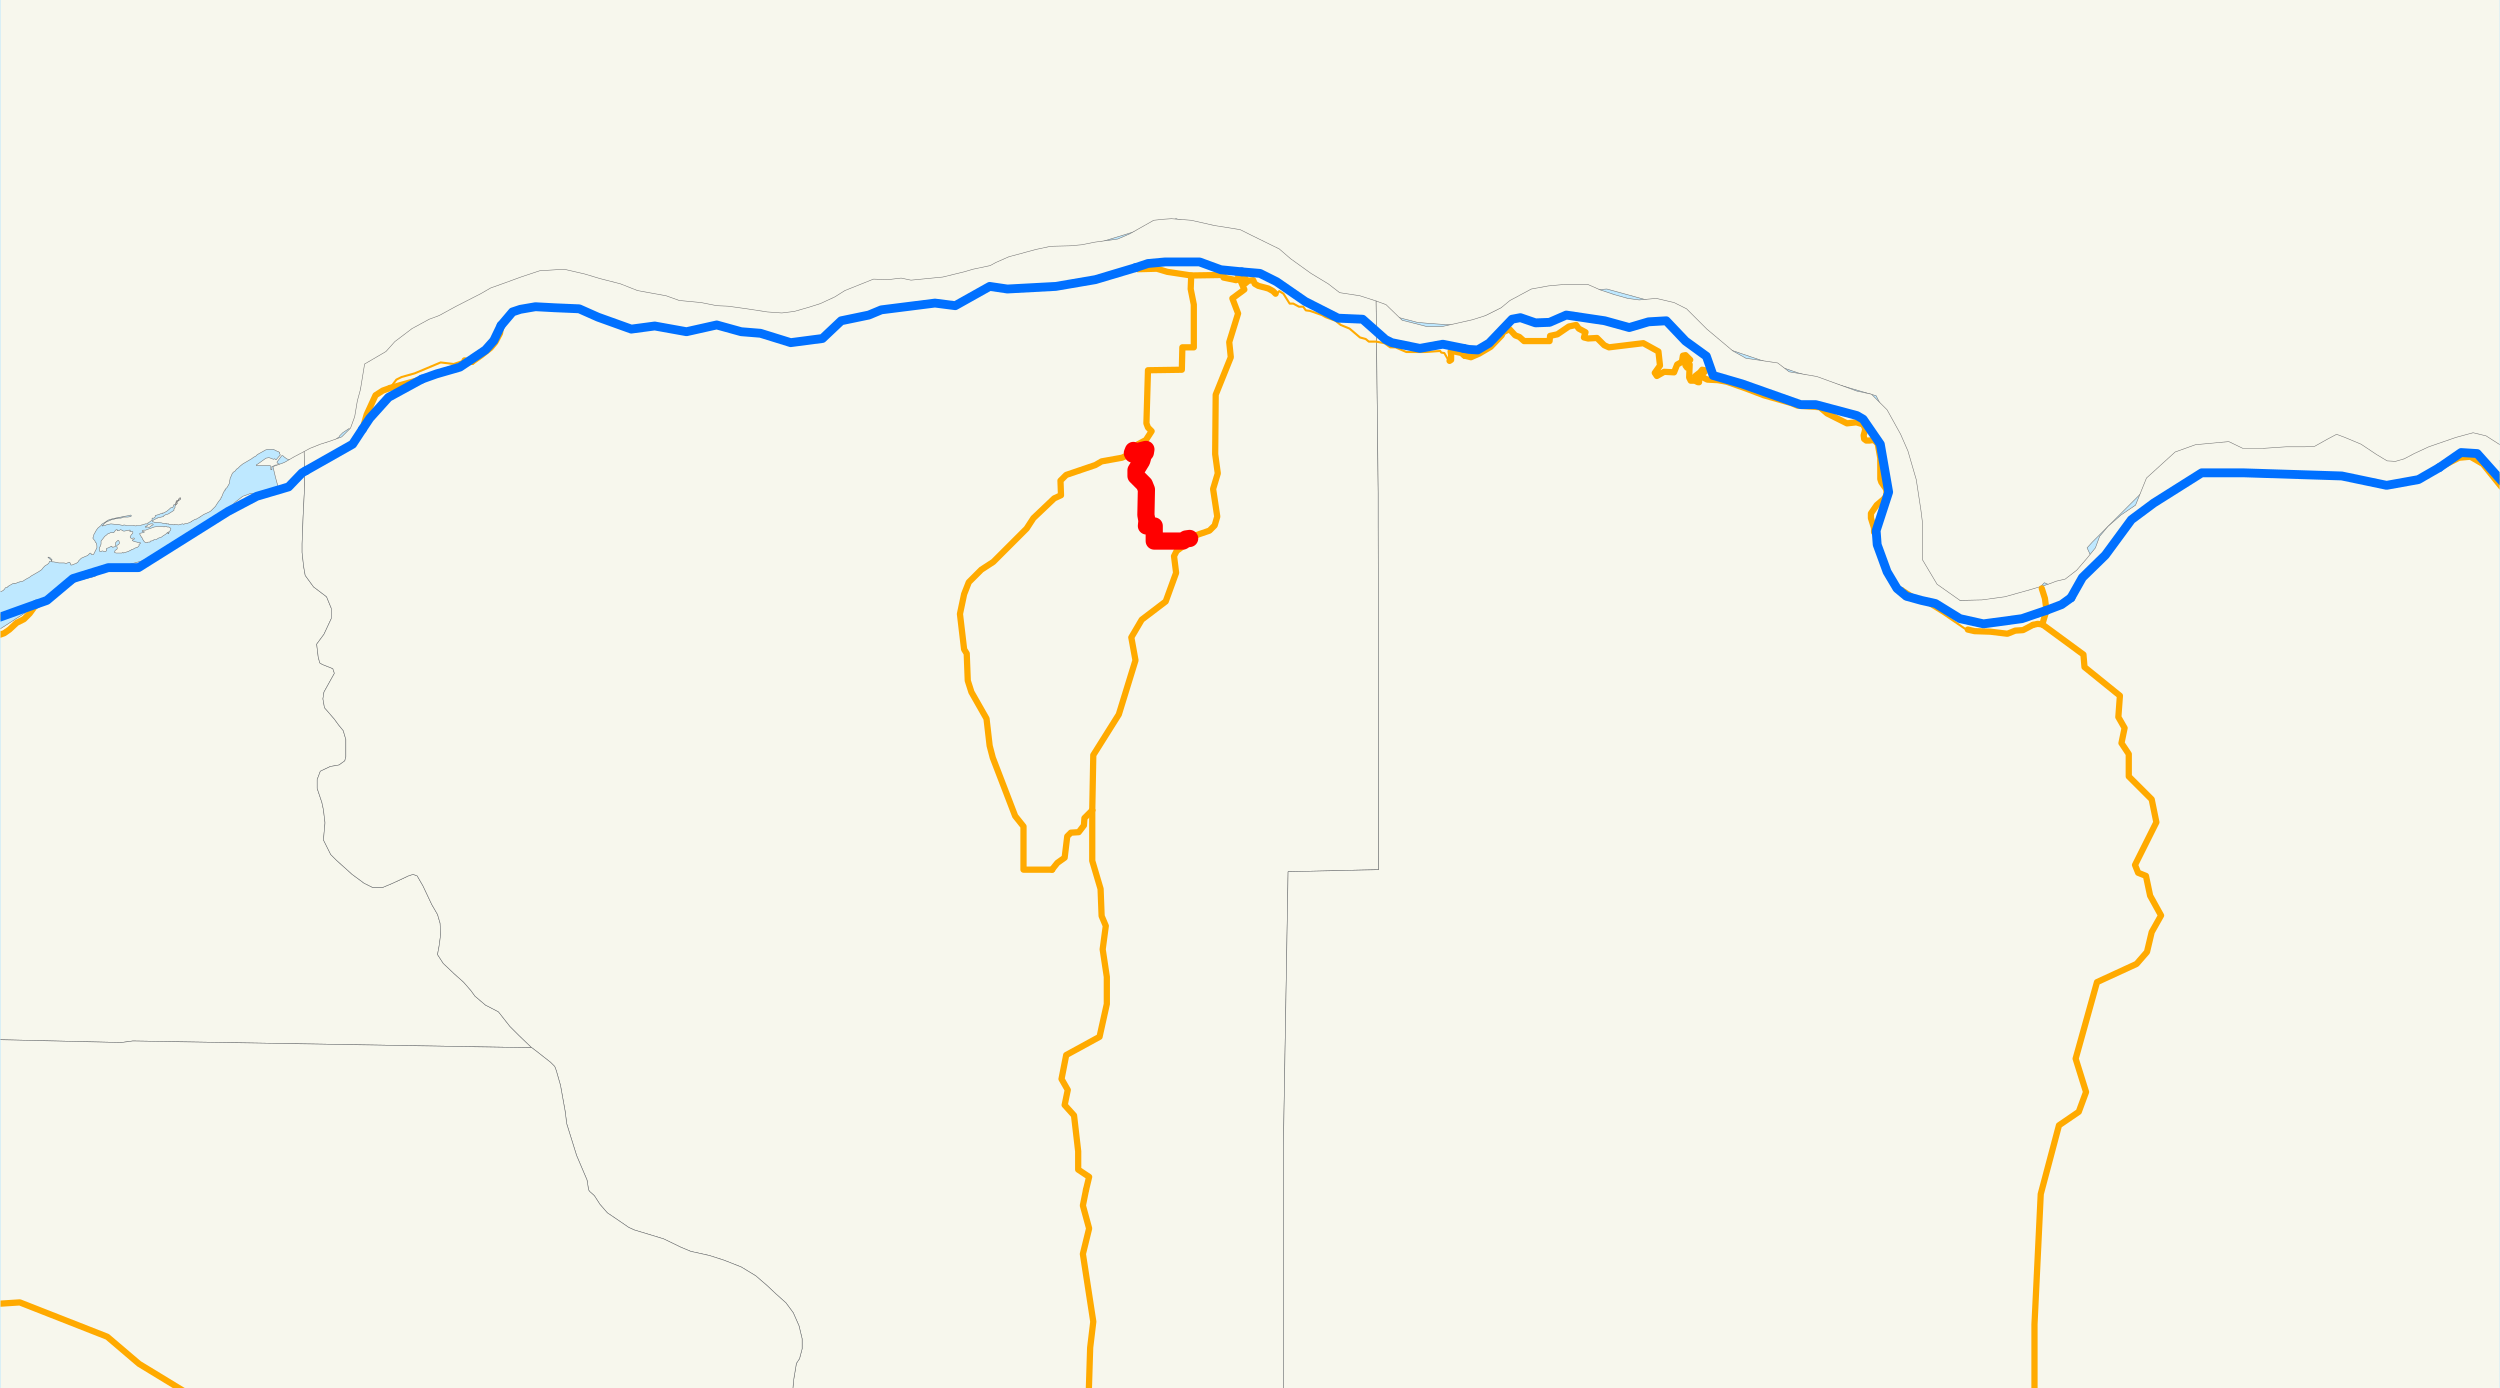 <?xml version="1.0" encoding="utf-8" standalone="no"?>
<!-- Creator: ESRI ArcMap 9.1.0.722 -->
<!DOCTYPE svg PUBLIC "-//W3C//DTD SVG 1.0//EN"  "http://www.w3.org/Graphics/SVG/1.1/DTD/svg11.dtd">
<svg width="1152" height="639.751" viewBox="0 0 1152 639.751" enable-background="new 0 0 1152 639.751"
	version="1.1" xmlns="http://www.w3.org/2000/svg">
	<rect x="0" y="0" width="1152" height="639.751" fill="#333333" stroke="none"/>
	<g id="ArcGIS Layer">
		<clipPath id="SVG_CP_1">
			<path d="M0,639.736L1152,639.736L1152,0L0,0L0,639.736z"/>
		</clipPath>
		<path clip-path="url(#SVG_CP_1)" fill="#BEE8FF" fill-rule="evenodd" stroke="none" d="M-23.761,671.65L-23.761,-27.596
			L1183.267,-27.596L1183.267,671.65L-23.761,671.65z"/>
	</g>
	<g id="Oregon">
		<clipPath id="SVG_CP_2">
			<path d="M0.24,0L0.24,639.736L1151.825,639.736L1151.825,0L0.24,0z"/>
		</clipPath>
		<path clip-path="url(#SVG_CP_2)" fill="#F7F7ED" fill-rule="evenodd" stroke="#6E6E6E" stroke-width="0.24" stroke-miterlimit="10" stroke-linecap="round" stroke-linejoin="round" d="
			M1209.428,204.207L1190.467,223.643L1172.226,227.963L1169.586,226.043L1141.024,204.207L1131.904,203.727
			L1106.462,214.525L1102.862,215.485L1100.942,215.965L1098.782,215.245L1082.941,210.686L1076.461,208.766
			L1049.819,212.125L1018.617,209.726L997.496,216.445L964.134,249.799L961.734,252.439L963.174,255.558
			L963.174,256.038L963.414,256.518L963.894,257.478L964.854,259.638L962.934,260.597L961.734,261.317L960.774,262.037
			L959.814,262.517L959.574,262.757L958.134,263.957L958.134,264.197L957.894,264.197L957.654,264.437L957.174,264.917
			L955.494,266.357L953.814,267.796L949.734,271.876L942.053,268.516L940.613,269.956L935.813,274.515
			L917.812,276.435L913.011,277.155L910.371,276.915L896.691,276.435L883.73,261.557L884.21,255.798L
			884.93,249.799L885.17,243.08L883.97,236.121L880.61,216.205L880.13,213.565L875.569,204.447L864.529,182.37
			L828.527,171.812L791.805,159.334L784.604,153.815L766.603,140.377L740.442,133.178L727.001,134.138L
			726.761,134.138L712.36,135.098L705.16,135.578L701.32,137.258L675.398,150.215L658.357,149.016L653.077,148.536
			L646.596,146.856L635.316,143.737L613.235,137.738L609.874,135.578L606.034,132.458L594.034,122.86L
			592.113,121.42L584.193,114.941L581.073,112.782L576.513,109.182L574.352,108.942L552.991,103.423L
			542.671,101.024L541.951,100.784L540.51,101.263L511.709,110.142L447.145,130.059L442.105,131.738L434.905,131.738
			L404.183,131.019L396.502,133.898L364.581,145.656L336.259,146.376L319.938,142.297L286.336,133.898
			L258.975,127.179L233.773,135.818L231.853,136.538L231.613,136.538L210.972,143.257L201.851,146.376L193.211,154.295
			L192.731,154.535L192.731,154.775L166.329,178.771L167.289,190.289L167.289,190.769L167.049,191.249
			L163.689,196.528L162.009,198.688L160.809,197.488L157.929,199.407L157.449,199.887L156.969,200.367
			L156.489,200.847L156.249,201.327L156.009,201.567L155.529,201.807L155.049,202.287L154.569,202.767L154.089,203.007
			L153.609,203.247L152.889,203.487L152.649,203.727L152.409,203.967L151.929,204.207L151.449,204.207
			L150.969,203.967L150.248,203.967L150.008,204.207L149.048,204.447L148.568,204.927L147.848,205.167L
			147.128,205.646L146.408,206.126L145.928,206.366L145.448,206.846L144.728,207.086L144.248,207.326L143.528,208.046
			L143.048,208.286L142.328,208.766L142.088,209.006L141.848,209.246L141.608,209.486L141.368,209.486L139.688,210.446
			L138.968,210.926L136.808,211.885L135.848,212.365L135.128,212.605L134.408,212.605L134.168,212.365L133.448,211.885
			L132.007,211.405L131.767,211.166L130.807,210.446L130.567,210.206L130.327,209.966L129.847,209.966
			L127.687,212.845L127.687,213.085L127.687,213.325L128.167,213.565L128.407,213.805L128.647,213.805L129.367,214.045
			L129.367,214.285L128.407,214.285L127.207,214.285L126.967,214.285L126.487,214.525L126.007,214.765
			L125.287,215.005L125.287,216.445L124.807,216.445L124.807,214.765L124.327,214.525L123.607,214.525
			L123.127,214.525L120.727,214.525L118.567,214.525L118.087,214.525L118.087,214.285L118.327,214.045
			L118.807,213.805L120.487,212.605L122.167,211.405L122.407,211.166L123.607,210.926L124.087,210.926L124.807,211.166
			L126.007,211.645L126.487,211.405L126.967,211.645L127.207,211.885L128.647,210.206L129.127,209.726
			L129.127,209.486L128.647,208.766L128.887,208.526L128.167,208.046L127.927,208.046L126.007,207.086L
			124.567,207.086L123.367,207.086L122.407,207.326L118.567,209.486L117.847,210.206L116.887,210.686L115.927,211.405
			L111.846,213.805L110.646,214.765L109.686,215.725L108.966,216.205L108.246,217.165L107.766,217.405L107.046,218.124
			L106.566,219.324L106.086,220.284L105.606,222.924L104.646,224.603L104.406,224.843L103.686,225.563L103.926,225.803
			L103.686,225.803L103.206,226.523L102.726,227.483L102.486,228.203L102.246,228.683L102.006,229.403
			L101.766,229.403L101.766,229.643L101.766,229.882L101.286,230.362L100.566,231.322L100.086,232.042L
			99.606,232.762L99.366,233.242L97.205,235.402L96.485,235.881L93.845,237.081L92.405,238.041L92.165,238.041
			L92.165,238.281L90.725,239.001L90.485,239.241L90.005,239.241L88.325,240.201L88.085,240.201L88.085,240.441
			L86.405,241.161L86.165,241.161L84.965,241.401L84.725,241.641L84.245,241.401L84.005,241.401L82.325,241.881
			L80.405,241.641L80.165,241.881L79.444,241.641L78.484,241.641L77.764,241.641L77.764,241.401L77.524,241.401
			L77.284,241.401L76.564,241.401L76.564,241.161L75.844,241.161L75.604,241.161L75.124,241.161L74.404,240.921
			L74.164,240.921L72.004,240.681L71.284,240.681L70.564,240.441L70.324,240.441L70.324,239.961L71.284,239.241
			L71.524,239.241L72.244,238.761L72.724,238.761L72.724,238.521L73.444,238.521L74.164,238.281L75.364,238.041
			L75.364,237.801L75.604,237.561L76.564,237.081L76.804,237.081L77.524,236.841L79.444,235.642L80.165,235.162
			L80.165,234.682L80.165,234.442L80.405,234.202L80.645,233.962L80.645,233.722L80.645,233.002L80.885,232.762
			L81.605,232.042L81.605,231.802L81.605,231.562L81.365,231.562L81.605,231.082L81.845,231.082L82.325,230.602
			L83.045,230.122L83.285,229.643L83.045,229.403L82.565,229.643L82.325,230.362L81.365,230.842L81.125,231.322
			L81.125,231.802L81.125,232.042L80.885,232.042L80.885,232.762L80.405,232.522L80.165,232.522L79.925,233.002
			L79.684,233.722L79.444,233.962L78.964,233.962L78.724,233.962L78.484,234.202L76.804,235.642L74.884,236.601
			L74.884,236.361L74.644,236.601L73.684,236.841L73.444,237.081L73.204,237.081L71.524,237.561L71.524,238.041
			L71.284,238.521L70.804,238.761L70.564,238.761L70.084,238.761L70.084,239.001L70.084,239.721L69.364,240.201
			L68.404,240.921L68.164,240.921L68.164,241.401L67.924,241.401L66.964,241.401L66.244,241.641L65.524,241.881
			L65.284,241.881L64.804,242.12L63.124,242.12L62.644,242.36L61.203,242.12L60.243,242.12L58.323,242.12
			L57.123,241.881L56.643,242.12L55.443,241.881L54.243,241.641L54.003,241.641L53.283,241.641L51.123,241.401
			L49.923,241.641L48.963,241.881L48.483,242.12L48.243,242.12L47.283,242.36L47.043,242.36L48.243,241.161
			L48.723,240.681L49.683,240.201L50.403,239.961L51.363,239.481L52.563,239.241L53.283,239.001L53.523,239.001
			L54.003,239.001L54.243,239.001L54.483,238.761L55.203,238.761L55.443,238.761L55.683,238.761L56.403,238.521
			L56.883,238.281L57.363,238.281L58.083,238.281L58.323,238.281L58.563,238.281L58.803,238.281L60.243,238.041
			L60.483,237.801L60.483,237.561L60.243,237.321L59.523,237.561L56.643,238.041L55.683,238.281L54.483,238.521
			L54.243,238.521L52.083,239.001L51.123,239.241L49.683,239.721L48.723,240.441L46.803,241.641L46.563,242.12
			L45.123,243.32L44.403,244.28L43.202,246.44L42.962,247.64L42.722,247.88L43.202,248.599L43.682,249.079
			L43.922,249.799L44.162,250.039L44.403,250.279L44.643,251.479L44.643,252.439L44.403,252.919L44.162,253.399
			L43.202,255.318L42.962,255.558L42.482,255.558L42.242,255.558L42.002,255.318L42.002,255.078L41.522,254.838
			L41.282,255.078L40.322,256.038L39.602,256.278L37.442,257.238L36.962,257.718L36.722,257.958L36.242,258.438
			L36.002,258.918L35.762,259.158L35.042,259.638L34.322,259.878L33.842,260.118L33.122,260.358L32.642,260.358
			L32.642,260.118L32.402,259.638L32.162,259.158L31.682,259.158L30.482,259.638L29.522,259.398L28.562,259.398
			L27.842,259.398L27.122,259.398L26.161,259.158L24.721,258.918L24.001,258.918L23.761,258.438L24.001,257.958
			L23.521,257.478L23.281,257.238L23.041,256.998L22.561,256.758L22.081,256.758L22.321,256.998L22.801,257.478
			L23.521,257.958L23.761,258.678L23.281,258.678L22.801,258.678L22.561,259.398L21.841,260.118L20.881,260.597
			L19.921,261.557L19.201,262.517L17.761,263.477L16.081,264.437L14.401,265.397L13.441,266.117L12.481,266.596
			L11.281,267.316L10.561,267.796L9.121,268.036L8.88,268.276L8.64,268.276L8.4,268.276L6.96,268.996
			L6.72,268.756L6.24,268.756L4.08,269.956L3.6,270.436L3.36,270.436L3.36,270.676L3.12,270.676
			L2.88,270.676L2.4,270.916L2.16,271.396L1.44,272.116L0,272.835L-1.2,273.795L-2.16,274.035
			L-3.36,274.275L-4.08,274.755L-5.28,275.235L-6,275.715L-6.72,275.715L-7.68,275.955L-8.16,276.195
			L-8.16,276.915L-8.88,277.395L-9.601,277.395L-11.521,277.875L-14.161,278.595L-15.121,278.595L-16.081,278.834
			L-16.561,278.834L-16.801,278.834L-17.041,278.834L-18.001,279.074L-19.441,279.074L-19.681,279.314L
			-20.401,279.314L-20.641,279.314L-20.881,279.314L-21.361,279.314L-21.601,279.554L-22.081,279.314L-22.561,279.554
			L-22.801,279.554L-23.521,279.554L-24.001,279.554L-24.481,279.554L-24.481,279.794L-24.721,279.554
			L-24.961,279.794L-25.441,279.794L-25.921,279.794L-26.401,279.794L-27.602,279.794L-27.842,279.794
			L-28.562,279.794L-29.282,279.794L-30.722,279.794L-30.962,279.794L-31.922,279.554L-32.402,279.794L
			-32.642,279.554L-33.122,279.554L-33.362,279.794L-33.602,279.554L-35.762,279.794L-36.002,279.794L
			-36.242,279.794L-37.202,279.554L-37.682,279.794L-37.922,279.554L-38.162,279.794L-38.402,279.794L-38.642,279.554
			L-38.882,279.554L-39.122,279.314L-39.362,279.554L-39.842,279.554L-40.802,279.554L-41.762,279.794L
			-42.962,279.794L-43.202,279.794L-44.162,280.034L-44.883,279.794L-44.403,279.074L-43.202,278.834L-42.002,278.834
			L-41.282,278.834L-40.562,278.595L-40.322,278.595L-38.882,278.355L-38.402,278.115L-35.762,277.875L
			-32.402,277.395L-31.922,277.395L-30.722,277.155L-29.762,276.915L-29.522,276.675L-28.562,276.675L-28.322,276.435
			L-28.082,276.435L-27.122,276.195L-26.882,275.715L-26.882,275.475L-27.122,275.235L-27.602,275.235L-31.442,276.195
			L-32.402,276.195L-32.642,275.955L-32.882,275.715L-33.362,275.715L-34.322,275.955L-35.282,276.435L-36.482,276.915
			L-36.482,276.675L-36.722,276.675L-36.962,276.915L-37.442,276.915L-37.682,277.155L-38.162,276.915L-38.402,277.155
			L-39.122,277.395L-39.842,277.395L-40.322,277.635L-40.562,277.875L-41.282,277.875L-41.282,277.635
			L-41.522,277.635L-42.722,277.635L-42.962,277.635L-43.442,277.875L-43.922,278.115L-44.162,278.595L
			-45.123,279.554L-44.883,279.794L-45.363,279.794L-46.083,280.034L-46.323,280.034L-46.803,280.034L-47.763,280.034
			L-49.443,280.754L-50.643,281.234L-51.603,281.474L-52.083,281.474L-52.563,281.714L-52.563,282.194
			L-53.283,282.674L-54.243,283.154L-54.963,283.634L-55.923,283.874L-56.643,283.874L-57.363,284.114L-57.363,-31.915
			L1209.428,-31.915L1209.428,204.207z"/>
		<path clip-path="url(#SVG_CP_2)" fill="#F7F7ED" fill-rule="evenodd" stroke="#6E6E6E" stroke-width="0.24" stroke-miterlimit="10" stroke-linecap="round" stroke-linejoin="round" d="
			M80.885,232.762L80.885,232.042L81.125,232.042L81.125,231.802L81.125,231.322L81.365,230.842L82.325,230.362
			L82.565,229.643L83.045,229.403L83.285,229.643L83.045,230.122L82.325,230.602L81.845,231.082L81.605,231.082
			L81.365,231.562L81.605,231.562L81.605,231.802L81.605,232.042L80.885,232.762z"/>
		<path clip-path="url(#SVG_CP_2)" fill="#F7F7ED" fill-rule="evenodd" stroke="#6E6E6E" stroke-width="0.24" stroke-miterlimit="10" stroke-linecap="round" stroke-linejoin="round" d="
			M68.644,243.08L68.164,242.84L67.444,242.84L67.204,243.08L66.964,242.84L66.964,242.6L67.204,242.6
			L67.924,242.12L68.164,241.881L68.884,241.641L69.364,241.401L70.324,241.401L70.564,241.641L70.564,241.881
			L69.844,242.12L69.604,242.36L69.364,242.6L68.644,243.08z"/>
		<path clip-path="url(#SVG_CP_2)" fill="#F7F7ED" fill-rule="evenodd" stroke="#6E6E6E" stroke-width="0.24" stroke-miterlimit="10" stroke-linecap="round" stroke-linejoin="round" d="
			M67.204,250.039L66.724,249.799L66.484,249.559L66.244,249.319L66.244,249.079L65.764,248.599L65.524,247.88
			L65.044,247.4L65.044,247.16L64.804,246.92L64.564,246.44L64.324,245.96L64.564,245.72L65.764,245.48
			L66.004,245.48L66.484,245.24L66.484,245L65.764,245L65.524,244.76L65.524,244.52L66.244,244.28
			L66.484,244.28L66.964,244.28L67.204,244.28L67.684,244.04L68.404,243.8L69.124,243.56L71.044,242.84
			L72.724,242.6L75.124,242.6L75.604,242.84L75.844,242.6L76.564,242.6L77.044,242.84L77.764,242.84
			L78.244,243.08L78.484,243.32L78.724,243.56L78.724,243.8L78.484,244.52L77.764,245L78.004,245.24
			L77.764,245.48L77.764,245.72L77.524,245.96L77.284,245.96L77.524,245.72L77.524,245.48L77.284,245.24
			L76.324,246.2L75.124,246.92L74.884,247.16L74.164,247.64L73.204,247.88L72.004,248.599L71.764,248.599
			L71.044,248.599L70.564,249.079L69.604,249.319L69.364,249.319L69.124,249.559L69.124,249.799L68.164,249.799
			L67.924,250.039L67.204,250.039z"/>
		<path clip-path="url(#SVG_CP_2)" fill="#F7F7ED" fill-rule="evenodd" stroke="#6E6E6E" stroke-width="0.24" stroke-miterlimit="10" stroke-linecap="round" stroke-linejoin="round" d="
			M53.523,254.838L52.803,254.598L52.803,254.358L53.043,253.639L53.763,253.159L54.003,252.919L54.003,252.439
			L53.763,251.479L54.003,251.239L54.483,250.999L54.723,250.759L54.963,250.519L54.963,250.039L54.963,249.799
			L54.723,249.079L54.243,249.079L53.523,249.799L53.283,250.039L53.283,250.279L53.283,250.999L53.283,251.479
			L53.283,251.719L52.803,251.959L51.843,252.199L51.603,251.959L51.603,251.719L51.363,251.719L49.923,252.439
			L49.203,252.679L48.963,252.919L49.203,253.399L48.963,253.879L48.723,254.119L48.483,254.119L48.243,254.119
			L48.003,254.119L47.283,253.879L47.043,253.879L46.563,254.119L46.083,254.119L45.843,253.879L45.843,253.639
			L45.843,252.919L45.843,252.679L45.843,252.439L45.843,252.199L46.083,251.959L46.323,251.479L46.323,251.239
			L46.563,250.759L46.563,249.319L47.523,248.119L48.243,247.16L49.203,246.44L49.683,245.96L49.923,245.96
			L50.883,245.48L51.123,245.48L52.323,245.48L52.563,245.24L53.283,244.28L53.763,244.04L54.003,244.04
			L54.003,244.52L54.483,244.52L54.723,244.52L55.203,244.28L55.443,244.04L56.163,244.28L56.403,244.52
			L57.123,244.76L58.323,244.52L59.523,244.28L60.003,244.28L60.003,244.52L59.763,244.76L60.003,245
			L60.963,245L61.203,245L61.203,245.48L61.203,245.72L60.483,246.44L60.243,246.92L60.003,247.16
			L60.003,247.4L60.003,247.64L60.483,248.119L61.683,247.88L61.923,248.119L61.923,248.359L61.443,248.599
			L60.963,248.839L60.963,249.079L61.923,249.559L63.124,249.799L63.604,250.039L64.084,250.039L64.324,250.039
			L64.564,250.039L64.804,250.279L64.564,250.519L64.084,250.759L64.084,251.239L64.084,251.479L63.364,252.199
			L63.124,252.199L61.923,252.679L61.203,253.159L60.723,253.159L60.483,253.399L59.523,253.879L59.283,254.119
			L59.043,254.119L57.603,254.598L57.363,254.598L57.123,254.598L56.883,254.838L56.403,254.598L56.163,254.838
			L55.683,254.838L54.483,254.838L53.523,254.838z"/>
		<path clip-path="url(#SVG_CP_2)" fill="#F7F7ED" fill-rule="evenodd" stroke="#6E6E6E" stroke-width="0.24" stroke-miterlimit="10" stroke-linecap="round" stroke-linejoin="round" d="
			M1134.304,671.65L1134.304,671.41L1135.504,671.41L1135.984,671.65L1134.304,671.65zM1155.185,671.65
			L1153.505,668.051L1152.785,665.411L1150.625,662.052L1147.985,659.412L1147.985,656.773L1150.145,654.853
			L1154.705,654.133L1159.985,654.613L1164.066,654.133L1166.706,651.974L1166.706,649.334L1166.466,642.855
			L1167.186,639.496L1169.106,637.336L1171.266,635.416L1174.386,634.696L1178.466,634.696L1182.307,633.977
			L1183.747,633.977L1186.387,631.337L1187.587,627.498L1188.307,624.858L1190.227,616.219L1192.147,610.7
			L1195.507,606.141L1200.788,596.783L1202.708,593.423L1203.428,592.223L1204.868,590.784L1206.788,590.784
			L1208.708,592.223L1209.428,592.463L1209.428,671.65L1155.185,671.65zM1209.428,389.936L1206.308,389.936
			L1205.108,388.017L1202.948,385.377L1202.228,380.098L1200.308,375.299L1199.588,372.659L1196.947,370.739
			L1189.507,366.9L1187.587,364.261L1186.387,362.101L1184.947,358.262L1179.427,342.904L1179.427,339.065
			L1179.427,334.265L1182.067,324.427L1182.787,319.148L1184.707,316.508L1189.267,307.87L1190.707,303.79
			L1190.707,301.151L1189.987,296.592L1187.827,291.072L1185.907,287.953L1183.267,284.594L1176.546,279.314
			L1175.106,277.395L1174.626,275.235L1176.546,273.315L1181.107,266.596L1182.547,263.237L1182.307,260.597
			L1183.027,257.958L1182.307,255.318L1181.827,254.119L1178.466,248.119L1173.666,236.121L1169.586,221.004
			L1171.506,221.964L1176.786,222.444L1183.507,220.524L1192.867,215.245L1198.628,211.405L1201.988,207.566
			L1206.548,202.527L1209.428,199.647L1209.428,389.936z"/>
		<path clip-path="url(#SVG_CP_2)" fill="#F7F7ED" fill-rule="evenodd" stroke="#6E6E6E" stroke-width="0.24" stroke-miterlimit="10" stroke-linecap="round" stroke-linejoin="round" d="
			M-57.363,306.91L-39.122,303.071L-35.762,302.351L-22.561,298.991L-13.921,291.552L-8.64,290.353L-2.64,291.552
			L26.401,272.835L35.762,267.556L43.682,265.637L47.763,262.757L56.883,260.837L68.884,257.478L73.444,256.038
			L79.444,252.679L89.285,246.2L96.005,242.12L103.926,236.121L108.486,231.322L111.846,228.683L115.207,227.483
			L123.847,226.763L128.407,225.323L126.967,220.044L125.767,215.005L131.047,213.085L135.608,210.446
			L140.168,208.046L140.408,220.764L140.408,223.404L139.688,237.801L139.208,250.519L139.208,254.598L
			139.928,261.077L140.648,265.157L144.488,270.436L150.488,274.995L152.649,280.274L152.649,285.073L
			149.288,292.272L145.928,296.832L146.648,302.831L147.368,305.47L148.568,306.19L153.369,308.11L
			154.089,310.269L149.288,318.908L148.808,322.027L149.528,326.107L154.089,331.386L156.009,334.025L158.169,336.665
			L159.369,340.744L159.369,348.663L158.889,350.583L156.249,352.502L152.169,353.222L147.608,355.382
			L146.168,359.221L146.168,363.301L148.328,369.78L149.048,373.139L149.768,379.138L149.048,387.057L152.409,393.776
			L155.049,396.415L162.249,402.894L167.769,406.974L171.61,408.893L173.77,408.893L176.41,408.893L
			180.97,406.974L188.171,403.614L190.331,402.894L192.251,403.614L194.891,408.173L198.971,416.812L201.611,421.371
			L202.811,425.451L203.051,430.73L202.331,436.009L201.611,439.848L204.252,443.928L209.052,448.487L
			213.612,452.566L216.972,456.406L218.892,459.045L223.693,463.124L229.693,466.244L232.333,469.603L234.973,472.963
			L239.053,477.042L245.054,482.801L61.203,479.682L55.923,480.402L-57.363,477.762L-57.363,306.91z"/>
		<path clip-path="url(#SVG_CP_2)" fill="#F7F7ED" fill-rule="evenodd" stroke="#6E6E6E" stroke-width="0.24" stroke-miterlimit="10" stroke-linecap="round" stroke-linejoin="round" d="
			M364.341,671.65L363.861,665.891L363.14,657.253L365.061,642.855L365.781,635.416L366.981,628.217
			L368.421,626.058L369.621,621.499L369.621,616.939L368.181,610.94L365.541,604.941L362.18,600.382L357.62,596.303
			L353.54,592.463L348.26,587.904L341.539,583.825L333.619,580.705L326.898,578.546L318.258,576.626L
			313.698,574.706L305.777,570.867L292.336,566.787L289.696,565.588L285.856,562.948L279.856,558.869L
			276.496,555.029L273.855,550.95L271.695,549.03L271.215,548.311L270.495,543.751L265.695,532.473L261.135,517.835
			L260.415,512.076L258.255,500.078L256.334,493.359L255.614,491.44L253.694,489.52L250.334,486.881L246.974,484.241
			L245.054,482.801L239.053,477.042L234.973,472.963L232.333,469.603L229.693,466.244L223.693,463.124L218.892,459.045
			L216.972,456.406L213.612,452.566L209.052,448.487L204.252,443.928L201.611,439.848L202.331,436.009L203.051,430.73
			L202.811,425.451L201.611,421.371L198.971,416.812L194.891,408.173L192.251,403.614L190.331,402.894
			L188.171,403.614L180.97,406.974L176.41,408.893L173.77,408.893L171.61,408.893L167.769,406.974L162.249,402.894
			L155.049,396.415L152.409,393.776L149.048,387.057L149.768,379.138L149.048,373.139L148.328,369.78L146.168,363.301
			L146.168,359.221L147.608,355.382L152.169,353.222L156.249,352.502L158.889,350.583L159.369,348.663
			L159.369,340.744L158.169,336.665L156.009,334.025L154.089,331.386L149.528,326.107L148.808,322.027L
			149.288,318.908L154.089,310.269L153.369,308.11L148.568,306.19L147.368,305.47L146.648,302.831L
			145.928,296.832L149.288,292.272L152.649,285.073L152.649,280.274L150.488,274.995L144.488,270.436L
			140.648,265.157L139.928,261.077L139.208,254.598L139.208,250.519L139.688,237.801L140.408,223.404L
			140.408,220.764L140.168,208.046L142.808,206.606L147.608,204.687L152.169,203.247L157.449,201.327L161.529,197.248
			L163.449,191.969L164.649,184.77L166.089,179.491L168.009,167.733L177.85,161.974L181.93,157.414L
			189.851,151.415L197.771,147.096L202.331,145.416L210.252,141.097L221.532,135.338L226.093,132.698L232.813,130.299
			L240.014,127.659L248.654,124.78L259.935,124.06L269.295,126.219L276.496,128.379L285.856,130.779L
			293.777,133.898L306.977,136.298L312.978,138.457L323.058,139.417L330.259,140.857L335.539,141.097L344.179,142.297
			L353.54,143.737L360.26,144.216L366.021,143.497L372.741,141.577L378.021,139.897L384.742,136.778
			L389.302,133.898L402.503,128.619L409.223,128.859L415.223,128.139L419.784,129.099L434.425,127.659L444.265,125.26
			L448.345,124.06L456.266,122.38L458.906,120.94L464.906,118.301L477.387,114.941L484.107,113.501L
			493.228,113.262L498.508,112.782L504.508,111.582L515.069,110.142L520.589,107.742L531.63,101.503L
			536.19,101.024L539.79,100.784L548.911,101.503L559.472,103.903L571.472,105.823L576.753,108.462L589.473,114.701
			L594.754,119.261L604.114,125.979L612.035,130.779L617.315,134.858L626.675,136.298L634.116,138.697
			L635.076,227.003L635.076,242.36L635.316,400.735L593.553,401.694L591.393,528.394L591.393,640.935
			L591.153,671.65L364.341,671.65z"/>
		<path clip-path="url(#SVG_CP_2)" fill="#F7F7ED" fill-rule="evenodd" stroke="#6E6E6E" stroke-width="0.24" stroke-miterlimit="10" stroke-linecap="round" stroke-linejoin="round" d="
			M1209.428,592.463L1208.708,592.223L1206.788,590.784L1204.868,590.784L1203.428,592.223L1202.708,593.423
			L1200.788,596.783L1195.507,606.141L1192.147,610.7L1190.227,616.219L1188.307,624.858L1187.587,627.498
			L1186.387,631.337L1183.747,633.977L1182.307,633.977L1178.466,634.696L1174.386,634.696L1171.266,635.416
			L1169.106,637.336L1167.186,639.496L1166.466,642.855L1166.706,649.334L1166.706,651.974L1164.066,654.133
			L1159.985,654.613L1154.705,654.133L1150.145,654.853L1147.985,656.773L1147.985,659.412L1150.625,662.052
			L1152.785,665.411L1153.505,668.051L1155.185,671.65L1135.984,671.65L1135.504,671.41L1134.304,671.41
			L1134.304,671.65L591.153,671.65L591.393,640.935L591.393,528.394L593.553,401.694L635.316,400.735
			L635.076,242.36L635.076,227.003L634.116,138.697L638.676,140.377L646.116,147.576L657.397,150.455
			L664.597,150.455L678.518,147.336L684.519,145.416L691.719,141.817L695.799,138.457L705.64,133.178L713.56,131.738
			L721.481,131.019L731.561,131.019L737.562,133.658L744.042,135.818L750.042,137.498L755.323,138.217
			L763.243,137.498L771.404,139.417L777.164,142.297L786.524,151.655L798.525,161.734L804.525,165.093L819.166,167.253
			L824.446,171.332L837.167,173.492L855.648,180.211L862.369,181.65L869.569,188.849L875.809,200.127L
			879.17,207.806L883.01,221.004L885.17,235.162L885.89,240.921L885.89,257.958L892.61,269.236L
			903.171,276.675L913.251,276.435L923.812,274.995L935.813,271.636L943.733,269.236L947.573,267.796L
			951.654,266.836L956.934,262.757L961.494,257.478L965.574,252.439L967.495,247.16L971.335,242.6L977.335,237.321
			L984.055,232.762L989.096,220.284L1002.297,208.286L1011.657,204.927L1027.018,203.487L1033.498,206.606
			L1042.859,206.606L1053.419,205.886L1062.06,205.886L1066.62,205.646L1072.62,202.287L1076.701,200.127
			L1080.541,201.567L1087.981,204.687L1095.182,209.486L1099.982,212.365L1103.822,212.605L1107.902,211.405
			L1112.463,209.006L1119.183,205.886L1131.664,201.567L1139.584,199.407L1145.585,200.847L1151.585,204.687
			L1160.225,213.085L1165.506,219.084L1169.586,221.004L1173.666,236.121L1178.466,248.119L1181.827,254.119
			L1182.307,255.318L1183.027,257.958L1182.307,260.597L1182.547,263.237L1181.107,266.596L1176.546,273.315
			L1174.626,275.235L1175.106,277.395L1176.546,279.314L1183.267,284.594L1185.907,287.953L1187.827,291.072
			L1189.987,296.592L1190.707,301.151L1190.707,303.79L1189.267,307.87L1184.707,316.508L1182.787,319.148
			L1182.067,324.427L1179.427,334.265L1179.427,339.065L1179.427,342.904L1184.947,358.262L1186.387,362.101
			L1187.587,364.261L1189.507,366.9L1196.947,370.739L1199.588,372.659L1200.308,375.299L1202.228,380.098
			L1202.948,385.377L1205.108,388.017L1206.308,389.936L1209.428,389.936L1209.428,592.463z"/>
		<path clip-path="url(#SVG_CP_2)" fill="#F7F7ED" fill-rule="evenodd" stroke="#6E6E6E" stroke-width="0.24" stroke-miterlimit="10" stroke-linecap="round" stroke-linejoin="round" d="
			M-57.363,477.762L55.923,480.402L61.203,479.682L245.054,482.801L246.974,484.241L250.334,486.881L253.694,489.52
			L255.614,491.44L256.334,493.359L258.255,500.078L260.415,512.076L261.135,517.835L265.695,532.473
			L270.495,543.751L271.215,548.311L271.695,549.03L273.855,550.95L276.496,555.029L279.856,558.869L285.856,562.948
			L289.696,565.588L292.336,566.787L305.777,570.867L313.698,574.706L318.258,576.626L326.898,578.546
			L333.619,580.705L341.539,583.825L348.26,587.904L353.54,592.463L357.62,596.303L362.18,600.382L365.541,604.941
			L368.181,610.94L369.621,616.939L369.621,621.499L368.421,626.058L366.981,628.217L365.781,635.416L
			365.061,642.855L363.14,657.253L363.861,665.891L364.341,671.65L-57.363,671.65L-57.363,477.762z
			"/>
		<path clip-path="url(#SVG_CP_2)" fill="none" stroke="#FFAA00" stroke-width="0.96" stroke-miterlimit="10" stroke-linecap="round" stroke-linejoin="round" d="
			M179.77,178.771L182.65,174.931L185.05,173.732L191.051,172.052L203.051,167.013L209.052,167.733L
			214.092,166.053"/>
		<path clip-path="url(#SVG_CP_2)" fill="none" stroke="#FFAA00" stroke-width="0.96" stroke-miterlimit="10" stroke-linecap="round" stroke-linejoin="round" d="
			M587.793,135.338L588.273,135.578L589.473,134.138L591.393,135.338L594.274,139.897L595.954,139.897L598.594,141.337
			L600.514,141.337L601.714,143.017L603.634,143.257L609.154,145.176L610.834,146.136L615.395,147.816L617.795,149.736
			L621.875,151.415L626.675,155.495L629.315,156.214L630.756,157.414L634.116,157.414L637.956,158.134L
			640.596,160.054L642.996,160.054L648.037,162.214L656.677,162.214L663.637,161.734L664.117,162.453L665.558,162.693
			L667.478,166.053L667.958,166.293"/>
		<path clip-path="url(#SVG_CP_2)" fill="none" stroke="#FFAA00" stroke-width="0.96" stroke-miterlimit="10" stroke-linecap="round" stroke-linejoin="round" d="
			M863.569,245.24L863.809,249.319L869.569,266.117L872.209,270.196L875.569,273.315L876.769,271.156"/>
		<path clip-path="url(#SVG_CP_2)" fill="none" stroke="#FFAA00" stroke-width="0.96" stroke-miterlimit="10" stroke-linecap="round" stroke-linejoin="round" d="
			M876.769,271.156L890.45,279.794L895.49,282.914L905.331,289.633L906.771,290.113"/>
		<path clip-path="url(#SVG_CP_2)" fill="none" stroke="#FFAA00" stroke-width="2.88" stroke-miterlimit="10" stroke-linecap="round" stroke-linejoin="round" d="
			M940.853,271.156L942.293,275.715L943.013,281.234"/>
		<path clip-path="url(#SVG_CP_2)" fill="none" stroke="#FFAA00" stroke-width="2.88" stroke-miterlimit="10" stroke-linecap="round" stroke-linejoin="round" d="
			M16.801,278.355L-2.64,285.313L-19.681,295.632L-40.802,306.19L-51.603,309.07L-57.363,309.07"/>
		<path clip-path="url(#SVG_CP_2)" fill="none" stroke="#FFAA00" stroke-width="2.88" stroke-miterlimit="10" stroke-linecap="round" stroke-linejoin="round" d="
			M-57.363,312.429L-48.483,309.789L-40.322,307.15L-35.042,304.27L-29.042,302.591L-24.721,299.711L-13.921,294.912
			L-2.88,293.472L1.92,291.792L4.32,290.113L7.68,286.993L11.041,285.313L13.681,282.674L16.801,278.355
			"/>
		<path clip-path="url(#SVG_CP_2)" fill="none" stroke="#FFAA00" stroke-width="2.88" stroke-miterlimit="10" stroke-linecap="round" stroke-linejoin="round" d="
			M167.049,197.728L170.41,192.689L179.05,183.09L194.411,174.691"/>
		<path clip-path="url(#SVG_CP_2)" fill="none" stroke="#FFAA00" stroke-width="2.88" stroke-miterlimit="10" stroke-linecap="round" stroke-linejoin="round" d="
			M194.411,174.691L201.131,172.292L211.932,169.172L223.693,161.254L227.533,156.934L230.893,149.976
			"/>
		<path clip-path="url(#SVG_CP_2)" fill="none" stroke="#FFAA00" stroke-width="2.88" stroke-miterlimit="10" stroke-linecap="round" stroke-linejoin="round" d="
			M167.049,197.728L168.97,191.009L173.05,182.13L176.41,179.971L179.77,178.771"/>
		<path clip-path="url(#SVG_CP_2)" fill="none" stroke="#FFAA00" stroke-width="2.88" stroke-miterlimit="10" stroke-linecap="round" stroke-linejoin="round" d="
			M230.893,149.976L236.173,143.737L239.774,142.537L246.734,141.337L255.614,141.817L266.895,142.297
			L275.536,146.136L290.896,151.655L301.697,150.215L316.338,152.855L330.259,149.736L341.539,152.855L
			350.42,153.575L364.341,157.894L378.981,155.975L387.622,147.816L400.343,145.176L406.103,142.777L430.824,139.657
			L440.185,140.857L456.026,131.978L464.186,133.178L486.507,131.978L504.748,128.859L523.23,123.34"/>
		<path clip-path="url(#SVG_CP_2)" fill="none" stroke="#FFAA00" stroke-width="2.88" stroke-miterlimit="10" stroke-linecap="round" stroke-linejoin="round" d="
			M523.23,123.34L528.99,121.42L536.91,120.7L552.751,120.7L562.592,124.3L572.192,125.26"/>
		<path clip-path="url(#SVG_CP_2)" fill="none" stroke="#FFAA00" stroke-width="2.88" stroke-miterlimit="10" stroke-linecap="round" stroke-linejoin="round" d="
			M523.23,123.34L524.43,124.06L533.07,123.82L537.87,125.26L548.911,126.939L563.792,126.699L
			563.792,127.899L569.552,129.099L571.232,128.379"/>
		<path clip-path="url(#SVG_CP_2)" fill="none" stroke="#FFAA00" stroke-width="2.88" stroke-miterlimit="10" stroke-linecap="round" stroke-linejoin="round" d="
			M667.958,166.293L668.678,165.813L668.678,163.413L668.438,161.974L669.158,161.734L671.318,162.214L674.678,162.933
			L674.918,163.893"/>
		<path clip-path="url(#SVG_CP_2)" fill="none" stroke="#FFAA00" stroke-width="2.88" stroke-miterlimit="10" stroke-linecap="round" stroke-linejoin="round" d="
			M522.269,207.566L521.789,208.766L522.029,209.246L524.19,208.046L528.03,207.086L527.79,208.526L
			526.83,209.726L526.11,212.365L523.47,216.685L523.47,219.324L527.31,223.164L528.27,225.563L528.03,237.321
			L528.51,239.961L528.27,242.36L531.87,242.36L531.87,249.319L545.071,249.319L546.511,248.359L548.191,248.119
			"/>
		<path clip-path="url(#SVG_CP_2)" fill="none" stroke="#FFAA00" stroke-width="2.88" stroke-miterlimit="10" stroke-linecap="round" stroke-linejoin="round" d="
			M214.092,166.053L217.452,166.773"/>
		<path clip-path="url(#SVG_CP_2)" fill="none" stroke="#FFAA00" stroke-width="2.88" stroke-miterlimit="10" stroke-linecap="round" stroke-linejoin="round" d="
			M217.452,166.773L221.532,163.893L226.093,160.294L228.253,157.654L230.413,153.575L230.893,149.976
			"/>
		<path clip-path="url(#SVG_CP_2)" fill="none" stroke="#FFAA00" stroke-width="2.88" stroke-miterlimit="10" stroke-linecap="round" stroke-linejoin="round" d="
			M571.232,128.379L573.632,127.899L572.912,129.819L574.352,128.859L573.872,130.539L575.312,129.339L
			577.473,129.099L578.193,130.779L579.873,131.738L584.433,132.938L586.593,134.138L587.793,135.338"/>
		<path clip-path="url(#SVG_CP_2)" fill="none" stroke="#FFAA00" stroke-width="2.88" stroke-miterlimit="10" stroke-linecap="round" stroke-linejoin="round" d="
			M179.77,178.771L194.411,174.691"/>
		<path clip-path="url(#SVG_CP_2)" fill="none" stroke="#FFAA00" stroke-width="2.88" stroke-miterlimit="10" stroke-linecap="round" stroke-linejoin="round" d="
			M571.232,128.379L570.272,126.459L571.952,126.219L572.192,125.26"/>
		<path clip-path="url(#SVG_CP_2)" fill="none" stroke="#FFAA00" stroke-width="2.88" stroke-miterlimit="10" stroke-linecap="round" stroke-linejoin="round" d="
			M572.192,125.26L580.593,125.979L588.273,129.819L601.474,138.937L616.595,146.616L627.875,147.096L
			638.436,156.454L641.316,157.894L654.277,160.534L664.837,158.614L674.438,160.534"/>
		<path clip-path="url(#SVG_CP_2)" fill="none" stroke="#FFAA00" stroke-width="2.88" stroke-miterlimit="10" stroke-linecap="round" stroke-linejoin="round" d="
			M674.438,160.534L673.958,162.933L674.198,163.413L674.918,163.893"/>
		<path clip-path="url(#SVG_CP_2)" fill="none" stroke="#FFAA00" stroke-width="2.88" stroke-miterlimit="10" stroke-linecap="round" stroke-linejoin="round" d="
			M674.438,160.534L676.838,161.014L680.918,161.254L686.199,158.134L696.759,147.096L700.6,146.376L707.56,148.776
			L714.04,148.536L721.721,145.176L739.482,147.816L750.762,150.935L759.643,148.296L767.803,147.816L776.684,157.174
			L786.284,164.133L789.405,173.012L802.605,176.851L829.727,186.45L836.687,186.45L855.648,191.489
			L858.528,193.168L866.449,204.687L870.289,226.763L864.529,244.52L865.009,250.999L869.569,263.477
			L874.129,271.156L878.45,274.755L885.41,276.675L891.89,278.115L903.171,285.073L913.972,287.473L
			931.733,285.073L943.013,281.234"/>
		<path clip-path="url(#SVG_CP_2)" fill="none" stroke="#FFAA00" stroke-width="2.88" stroke-miterlimit="10" stroke-linecap="round" stroke-linejoin="round" d="
			M943.013,281.234L941.093,287.713"/>
		<path clip-path="url(#SVG_CP_2)" fill="none" stroke="#FFAA00" stroke-width="2.88" stroke-miterlimit="10" stroke-linecap="round" stroke-linejoin="round" d="
			M941.093,287.713L960.054,301.631L960.534,307.39L976.855,320.588L976.135,330.426L979.015,335.465L
			977.575,342.424L980.935,347.463L980.935,357.782L991.496,368.34L993.656,378.898L983.815,398.575L985.256,402.174
			L988.856,403.614L990.776,412.733L995.816,421.851L991.496,429.53L989.336,438.648L984.536,444.168L966.294,452.566
			L956.454,487.84L961.254,503.198L957.894,512.316L948.774,518.555L940.373,550.23L937.493,610.22L937.493,664.931
			L934.853,671.65"/>
		<path clip-path="url(#SVG_CP_2)" fill="none" stroke="#FFAA00" stroke-width="2.88" stroke-miterlimit="10" stroke-linecap="round" stroke-linejoin="round" d="
			M16.801,278.355L21.601,276.675L33.602,266.596L49.923,261.557L63.844,261.557L105.126,235.642L118.327,228.683
			L132.968,224.363L139.208,217.884L140.888,216.925"/>
		<path clip-path="url(#SVG_CP_2)" fill="none" stroke="#FFAA00" stroke-width="2.88" stroke-miterlimit="10" stroke-linecap="round" stroke-linejoin="round" d="
			M140.888,216.925L162.489,204.687L167.049,197.728"/>
		<path clip-path="url(#SVG_CP_2)" fill="none" stroke="#FFAA00" stroke-width="2.88" stroke-miterlimit="10" stroke-linecap="round" stroke-linejoin="round" d="
			M863.569,243.32L863.569,245.24"/>
		<path clip-path="url(#SVG_CP_2)" fill="none" stroke="#FFAA00" stroke-width="2.88" stroke-miterlimit="10" stroke-linecap="round" stroke-linejoin="round" d="
			M674.918,163.893L677.798,164.613L681.638,162.933L686.919,159.814L691.959,154.535L692.679,153.095L
			695.559,151.655L698.199,154.535L700.119,155.255L702.28,157.174L714.04,157.174L714.28,154.775L717.64,154.055
			L722.921,150.455L726.281,149.736L727.481,151.415L730.601,153.095L729.881,155.495L731.801,155.975L
			735.881,155.735L739.242,159.094L741.402,160.054L757.243,158.134L764.203,161.974L764.923,168.452L762.523,171.812
			L763.483,173.252L766.843,171.332L771.404,171.572L772.844,167.973L775.004,166.773L775.484,163.893L776.684,163.653
			L778.844,165.813L776.924,166.773L776.684,168.452L777.404,169.412L777.884,167.493L778.604,167.973L778.364,173.972
			L779.084,175.411L781.004,175.411L782.444,176.131L782.924,176.131L782.924,175.171L781.724,174.691
			L781.244,173.252L783.404,171.572L784.364,170.372L785.564,170.612L785.564,171.332L784.844,171.572L784.364,173.732
			L786.764,174.931L791.565,175.171L795.645,175.891L804.525,179.011L812.686,182.13L825.407,185.73
			L828.287,186.929L838.607,187.649L841.967,190.529L846.288,192.689L851.088,195.088L855.408,194.608L858.528,195.568
			L859.488,197.488L859.248,198.928L858.768,200.607L859.008,202.287L859.968,203.007L861.409,203.007
			L863.089,202.767L864.049,203.247L865.249,204.447L866.449,211.166L866.449,220.764L866.929,222.204L
			869.089,225.323L869.329,227.003L869.089,228.683L867.889,230.122L864.769,232.762L862.129,236.601L862.129,238.761
			L863.569,243.32"/>
		<path clip-path="url(#SVG_CP_2)" fill="none" stroke="#FFAA00" stroke-width="2.88" stroke-miterlimit="10" stroke-linecap="round" stroke-linejoin="round" d="
			M936.773,287.953L938.933,287.473L941.093,287.713"/>
		<path clip-path="url(#SVG_CP_2)" fill="none" stroke="#FFAA00" stroke-width="2.88" stroke-miterlimit="10" stroke-linecap="round" stroke-linejoin="round" d="
			M906.771,290.113L909.891,290.833L917.092,291.072L925.012,292.032L928.612,290.593L932.213,290.353
			L936.773,287.953"/>
		<path clip-path="url(#SVG_CP_2)" fill="none" stroke="#FFAA00" stroke-width="2.88" stroke-miterlimit="10" stroke-linecap="round" stroke-linejoin="round" d="
			M943.013,281.234L949.974,278.595L954.294,275.475"/>
		<path clip-path="url(#SVG_CP_2)" fill="none" stroke="#FFAA00" stroke-width="2.88" stroke-miterlimit="10" stroke-linecap="round" stroke-linejoin="round" d="
			M954.294,275.475L959.574,266.117L970.135,255.798L982.135,239.481L992.456,231.802L1014.537,217.884
			L1033.978,217.884L1079.101,219.324L1099.742,223.643L1114.383,221.004L1123.983,215.485"/>
		<path clip-path="url(#SVG_CP_2)" fill="none" stroke="#FFAA00" stroke-width="2.88" stroke-miterlimit="10" stroke-linecap="round" stroke-linejoin="round" d="
			M1123.983,215.485L1134.064,208.526L1141.504,209.006L1163.106,233.242L1171.266,235.642L1188.307,231.322
			L1199.828,221.004L1209.428,211.645"/>
		<path clip-path="url(#SVG_CP_2)" fill="none" stroke="#FFAA00" stroke-width="2.88" stroke-miterlimit="10" stroke-linecap="round" stroke-linejoin="round" d="
			M1123.983,215.485L1133.104,210.926L1138.384,210.446L1144.145,213.805L1160.705,234.442L1164.066,236.601
			L1168.386,237.321L1177.506,236.121L1186.867,233.962L1194.067,229.163L1204.628,218.844"/>
		<path clip-path="url(#SVG_CP_2)" fill="none" stroke="#FFAA00" stroke-width="2.88" stroke-miterlimit="10" stroke-linecap="round" stroke-linejoin="round" d="
			M484.827,400.735L485.307,400.015L487.227,397.615L490.588,395.215L491.788,385.377L493.468,383.697L497.068,383.457
			L499.468,380.338L499.708,376.978L503.308,373.379"/>
		<path clip-path="url(#SVG_CP_2)" fill="none" stroke="#FFAA00" stroke-width="2.88" stroke-miterlimit="10" stroke-linecap="round" stroke-linejoin="round" d="
			M548.911,126.939L548.671,133.178L550.111,140.377L550.111,160.054L544.831,160.054L544.591,170.372
			L528.99,170.612L528.27,195.088L528.99,197.008L530.67,198.688L528.03,202.767L524.43,204.687L
			523.71,206.606L522.269,207.566L521.309,208.046L519.149,209.966L516.989,210.926L507.629,212.605L504.748,214.285
			L491.308,218.844L488.668,221.484L488.908,228.203L485.787,229.643L476.187,238.761L473.067,243.56L
			457.706,258.918L452.185,262.517L446.425,268.276L444.265,273.795L442.345,282.914L444.265,299.231L445.465,301.151
			L445.945,313.629L447.625,318.908L454.586,331.146L456.026,343.624L457.466,349.143L467.786,376.019
			L471.627,380.818L471.627,400.735L484.827,400.735"/>
		<path clip-path="url(#SVG_CP_2)" fill="none" stroke="#FFAA00" stroke-width="2.88" stroke-miterlimit="10" stroke-linecap="round" stroke-linejoin="round" d="
			M500.428,548.311L501.868,542.311L496.828,538.952L496.828,530.553L494.908,513.996L490.588,509.197L492.028,502.238
			L489.148,497.199L491.308,486.161L506.669,477.762L510.029,462.644L510.029,450.167L508.109,437.449L509.549,426.65
			L507.629,422.091L507.149,409.613L503.308,396.655L503.308,373.379"/>
		<path clip-path="url(#SVG_CP_2)" fill="none" stroke="#FFAA00" stroke-width="2.88" stroke-miterlimit="10" stroke-linecap="round" stroke-linejoin="round" d="
			M-57.363,605.181L-49.923,602.062L-39.362,601.582L-31.682,604.221L-19.921,605.661L-1.92,600.862L
			9.121,600.142L49.443,615.979L64.084,628.457L90.485,644.535L126.007,656.293L139.928,662.532L149.528,671.65
			"/>
		<path clip-path="url(#SVG_CP_2)" fill="none" stroke="#FFAA00" stroke-width="2.88" stroke-miterlimit="10" stroke-linecap="round" stroke-linejoin="round" d="
			M503.308,373.379L503.788,347.943L515.549,329.226L523.23,304.27L521.309,293.712L526.11,285.553L
			537.15,277.155L541.951,263.957L540.99,256.278L542.191,253.879L545.791,251.239L548.191,248.119L548.911,247.4
			L557.311,244.52L559.712,242.12L560.912,238.041L558.992,225.323L561.152,218.124L559.952,209.246L
			560.192,181.89L567.152,164.613L566.432,157.654L570.512,144.456L567.872,137.498L573.392,133.418L
			571.232,128.379"/>
		<path clip-path="url(#SVG_CP_2)" fill="none" stroke="#FFAA00" stroke-width="2.88" stroke-miterlimit="10" stroke-linecap="round" stroke-linejoin="round" d="
			M488.428,671.65L488.668,671.65L496.108,668.051L501.148,659.172L502.348,621.019L503.788,609.021L
			498.988,577.826L501.868,566.068L498.988,555.509L500.428,548.311"/>
		<path clip-path="url(#SVG_CP_2)" fill="none" stroke="#0070FF" stroke-width="4.08" stroke-miterlimit="10" stroke-linecap="round" stroke-linejoin="round" d="
			M16.801,278.355L-2.64,285.313L-19.681,295.632L-40.802,306.19L-51.603,309.07L-57.363,309.07"/>
		<path clip-path="url(#SVG_CP_2)" fill="none" stroke="#0070FF" stroke-width="4.08" stroke-miterlimit="10" stroke-linecap="round" stroke-linejoin="round" d="
			M167.049,197.728L170.41,192.689L179.05,183.09L194.411,174.691"/>
		<path clip-path="url(#SVG_CP_2)" fill="none" stroke="#0070FF" stroke-width="4.08" stroke-miterlimit="10" stroke-linecap="round" stroke-linejoin="round" d="
			M194.411,174.691L201.131,172.292L211.932,169.172L223.693,161.254L227.533,156.934L230.893,149.976
			"/>
		<path clip-path="url(#SVG_CP_2)" fill="none" stroke="#0070FF" stroke-width="4.08" stroke-miterlimit="10" stroke-linecap="round" stroke-linejoin="round" d="
			M230.893,149.976L236.173,143.737L239.774,142.537L246.734,141.337L255.614,141.817L266.895,142.297
			L275.536,146.136L290.896,151.655L301.697,150.215L316.338,152.855L330.259,149.736L341.539,152.855L
			350.42,153.575L364.341,157.894L378.981,155.975L387.622,147.816L400.343,145.176L406.103,142.777L430.824,139.657
			L440.185,140.857L456.026,131.978L464.186,133.178L486.507,131.978L504.748,128.859L523.23,123.34"/>
		<path clip-path="url(#SVG_CP_2)" fill="none" stroke="#0070FF" stroke-width="4.08" stroke-miterlimit="10" stroke-linecap="round" stroke-linejoin="round" d="
			M523.23,123.34L528.99,121.42L536.91,120.7L552.751,120.7L562.592,124.3L572.192,125.26"/>
		<path clip-path="url(#SVG_CP_2)" fill="none" stroke="#0070FF" stroke-width="4.08" stroke-miterlimit="10" stroke-linecap="round" stroke-linejoin="round" d="
			M572.192,125.26L580.593,125.979L588.273,129.819L601.474,138.937L616.595,146.616L627.875,147.096L
			638.436,156.454L641.316,157.894L654.277,160.534L664.837,158.614L674.438,160.534"/>
		<path clip-path="url(#SVG_CP_2)" fill="none" stroke="#0070FF" stroke-width="4.08" stroke-miterlimit="10" stroke-linecap="round" stroke-linejoin="round" d="
			M674.438,160.534L676.838,161.014L680.918,161.254L686.199,158.134L696.759,147.096L700.6,146.376L707.56,148.776
			L714.04,148.536L721.721,145.176L739.482,147.816L750.762,150.935L759.643,148.296L767.803,147.816L776.684,157.174
			L786.284,164.133L789.405,173.012L802.605,176.851L829.727,186.45L836.687,186.45L855.648,191.489
			L858.528,193.168L866.449,204.687L870.289,226.763L864.529,244.52L865.009,250.999L869.569,263.477
			L874.129,271.156L878.45,274.755L885.41,276.675L891.89,278.115L903.171,285.073L913.972,287.473L
			931.733,285.073L943.013,281.234"/>
		<path clip-path="url(#SVG_CP_2)" fill="none" stroke="#0070FF" stroke-width="4.08" stroke-miterlimit="10" stroke-linecap="round" stroke-linejoin="round" d="
			M16.801,278.355L21.601,276.675L33.602,266.596L49.923,261.557L63.844,261.557L105.126,235.642L118.327,228.683
			L132.968,224.363L139.208,217.884L140.888,216.925"/>
		<path clip-path="url(#SVG_CP_2)" fill="none" stroke="#0070FF" stroke-width="4.08" stroke-miterlimit="10" stroke-linecap="round" stroke-linejoin="round" d="
			M140.888,216.925L162.489,204.687L167.049,197.728"/>
		<path clip-path="url(#SVG_CP_2)" fill="none" stroke="#0070FF" stroke-width="4.08" stroke-miterlimit="10" stroke-linecap="round" stroke-linejoin="round" d="
			M943.013,281.234L949.974,278.595L954.294,275.475"/>
		<path clip-path="url(#SVG_CP_2)" fill="none" stroke="#0070FF" stroke-width="4.08" stroke-miterlimit="10" stroke-linecap="round" stroke-linejoin="round" d="
			M954.294,275.475L959.574,266.117L970.135,255.798L982.135,239.481L992.456,231.802L1014.537,217.884
			L1033.978,217.884L1079.101,219.324L1099.742,223.643L1114.383,221.004L1123.983,215.485"/>
		<path clip-path="url(#SVG_CP_2)" fill="none" stroke="#0070FF" stroke-width="4.08" stroke-miterlimit="10" stroke-linecap="round" stroke-linejoin="round" d="
			M1123.983,215.485L1134.064,208.526L1141.504,209.006L1163.106,233.242L1171.266,235.642L1188.307,231.322
			L1199.828,221.004L1209.428,211.645"/>
		<path clip-path="url(#SVG_CP_2)" fill="none" stroke="#FF0000" stroke-width="7.92" stroke-miterlimit="10" stroke-linecap="round" stroke-linejoin="round" d="
			M522.269,207.566L521.789,208.766L522.029,209.246L524.19,208.046L528.03,207.086L527.79,208.526L
			526.83,209.726L526.11,212.365L523.47,216.685L523.47,219.324L527.31,223.164L528.27,225.563L528.03,237.321
			L528.51,239.961L528.27,242.36L531.87,242.36L531.87,249.319L545.071,249.319L546.511,248.359L548.191,248.119
			"/>
	</g>
</svg>
